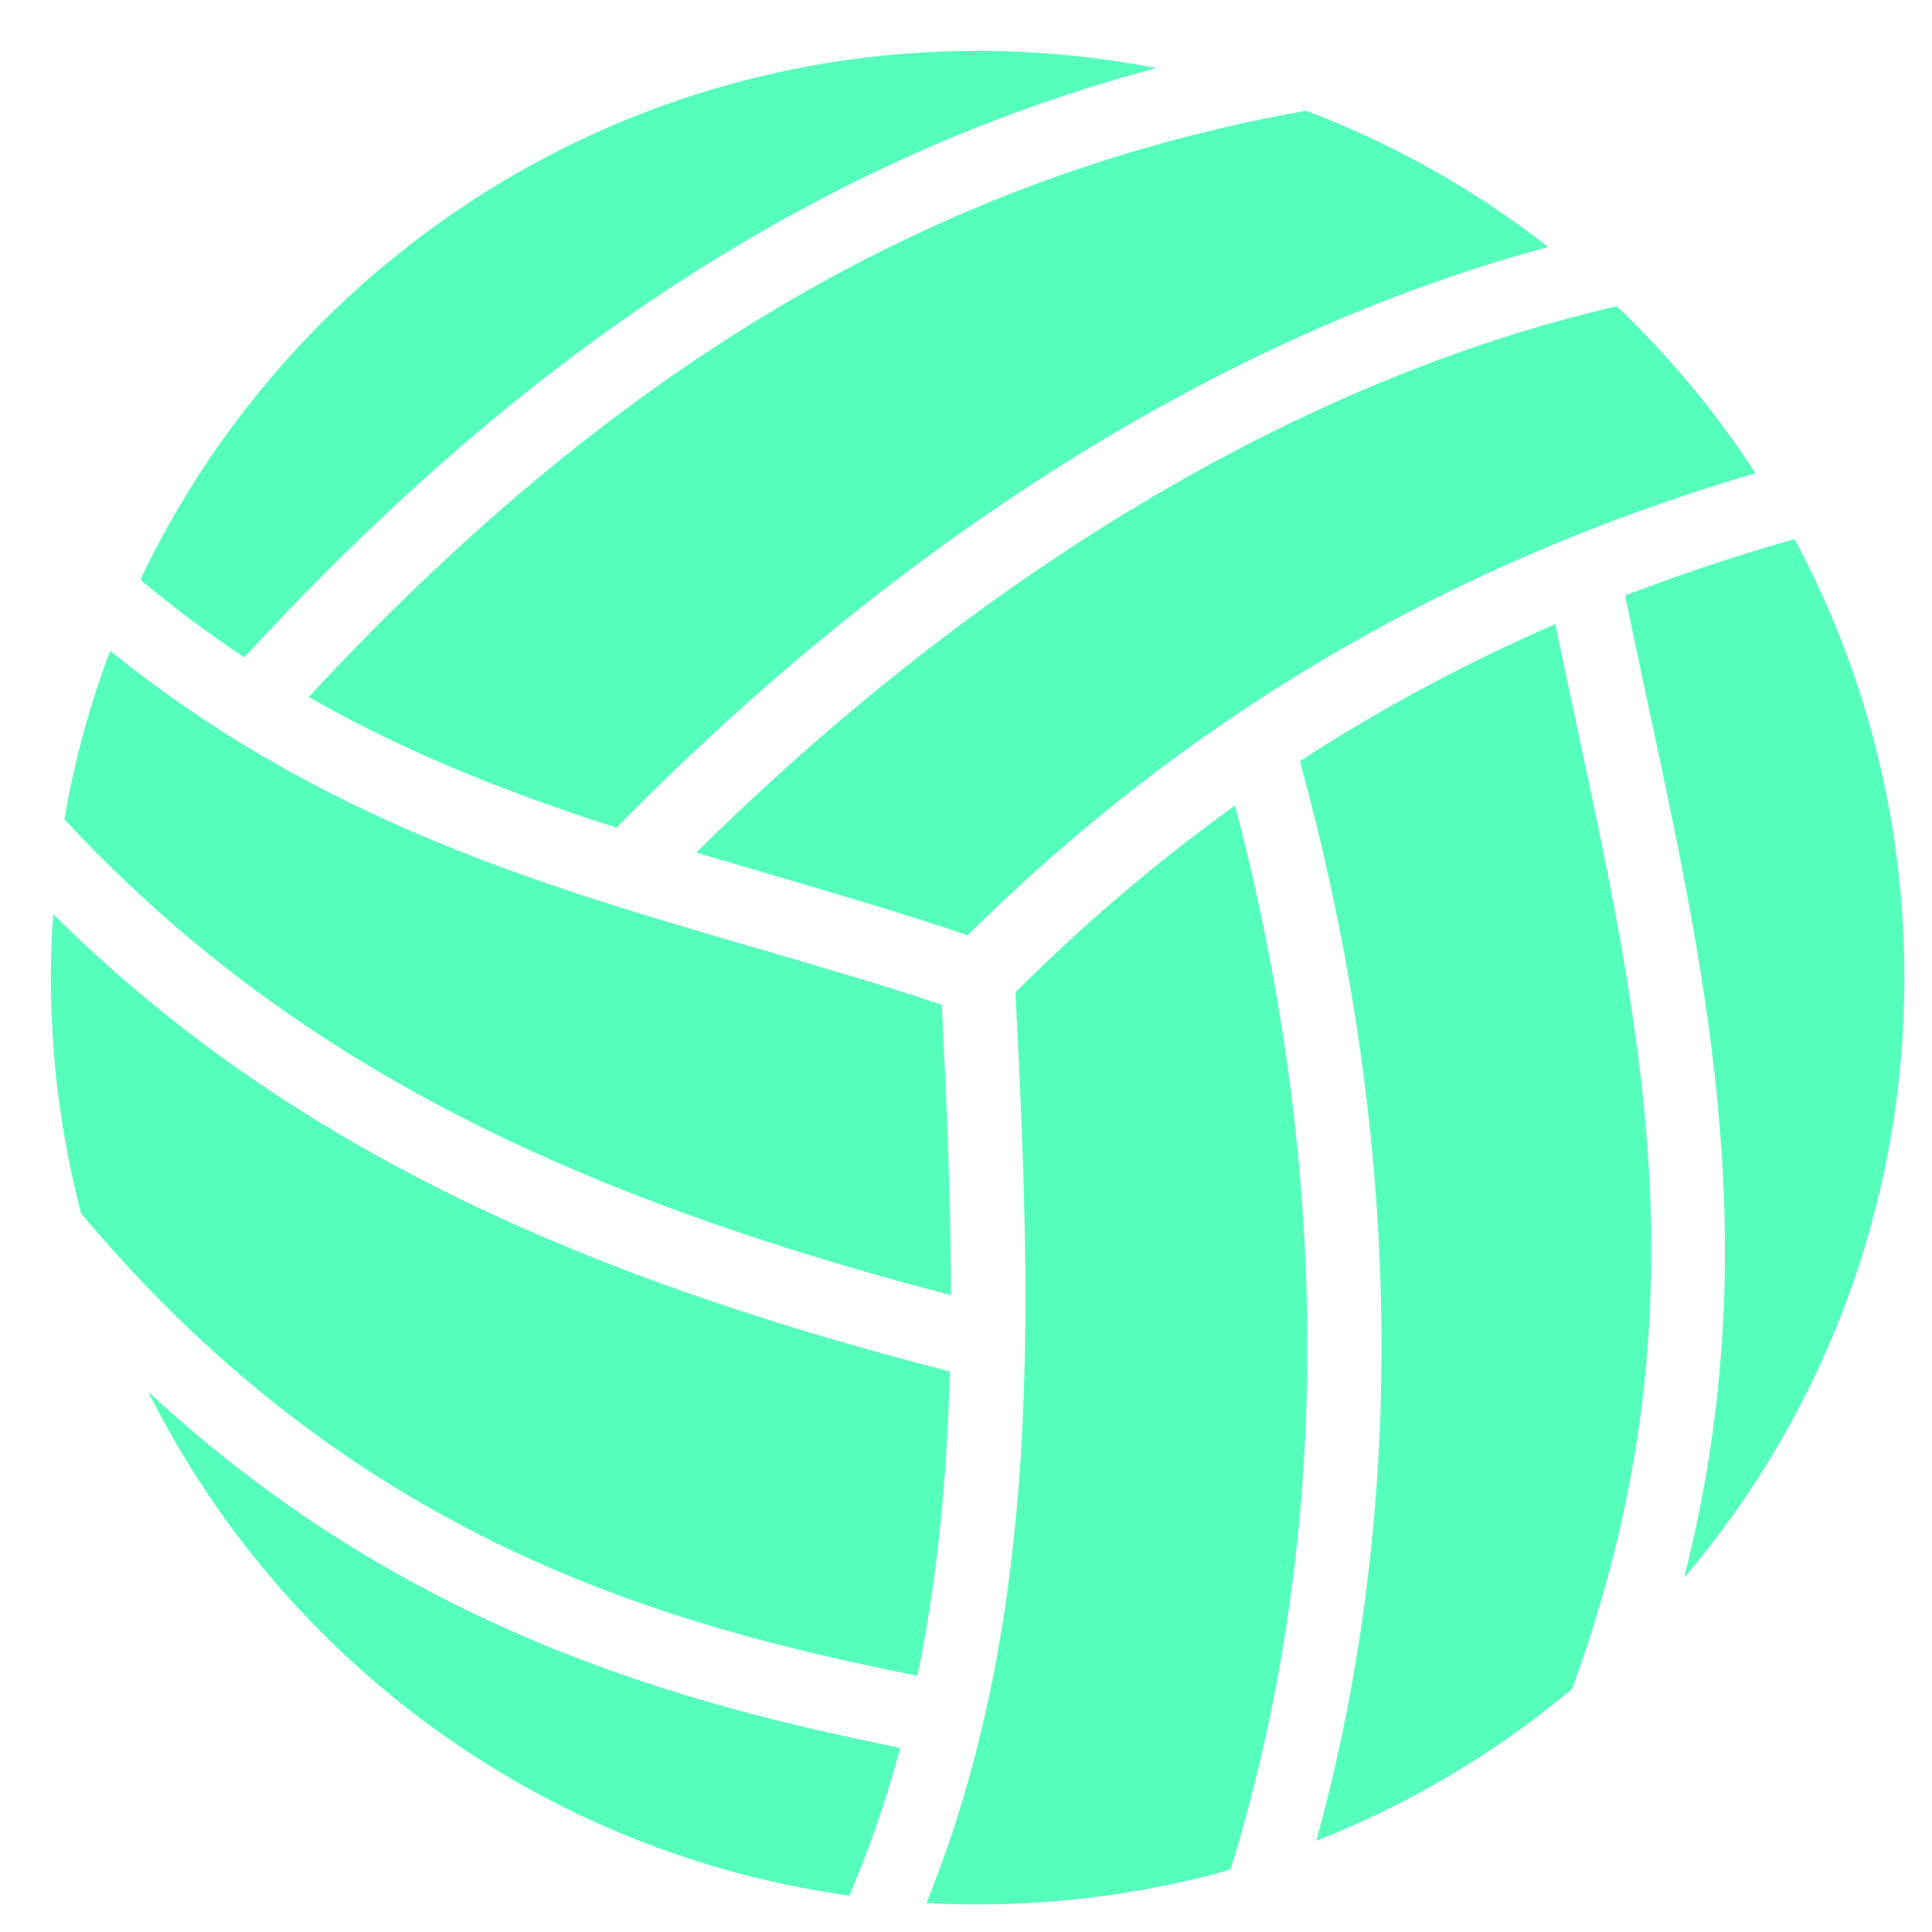 <?xml version="1.0" encoding="UTF-8"?> <svg xmlns="http://www.w3.org/2000/svg" width="166" height="166" viewBox="0 0 166 166" fill="none"> <path fill-rule="evenodd" clip-rule="evenodd" d="M99.337 5.849C94.374 4.883 89.248 4.371 84 4.371C52.227 4.371 24.836 22.929 12.055 49.807C15.007 52.281 17.987 54.489 20.989 56.476C41.464 34.238 66.483 14.619 99.337 5.849ZM133.016 21.219C126.769 16.337 119.771 12.371 112.226 9.515C75.651 15.973 48.663 36.047 26.516 59.883C35.163 64.835 43.995 68.223 52.961 71.117C76.858 46.781 104.634 28.863 133.016 21.219ZM150.83 40.662C147.426 35.42 143.425 30.604 138.918 26.313C111.427 32.655 83.782 49.546 59.827 73.251C61.919 73.878 64.018 74.495 66.123 75.113C71.756 76.769 77.433 78.437 83.141 80.356C101.099 62.551 123.207 48.761 150.83 40.662ZM163.629 84.001C163.629 70.364 160.209 57.537 154.182 46.322C149.137 47.749 144.293 49.37 139.631 51.169C140.303 54.456 140.999 57.709 141.692 60.943C146.838 84.986 151.75 107.932 144.696 135.571C156.505 121.682 163.629 103.683 163.629 84.001ZM135.536 62.63C134.901 59.667 134.259 56.669 133.63 53.622C125.787 57.027 118.493 60.971 111.684 65.402C120.713 98.256 120.861 130.055 113.093 158.159C121.147 155.001 128.556 150.569 135.079 145.112C146.496 113.789 141.335 89.699 135.536 62.63ZM65.055 81.484C46.56 76.096 27.607 70.573 9.461 55.916C7.716 60.552 6.39 65.393 5.53 70.395C24.857 91.207 48.904 102.709 81.708 111.284C81.708 103.06 81.334 94.723 80.92 86.332C75.69 84.583 70.392 83.04 65.055 81.484ZM105.721 160.638C114.185 133.34 114.733 101.965 106.112 69.211C99.343 74.071 93.078 79.437 87.249 85.256C88.558 111.56 89.755 138.343 79.606 163.509C81.061 163.588 82.525 163.63 84 163.63C91.531 163.63 98.818 162.588 105.721 160.638ZM81.615 117.839C49.436 109.575 24.576 98.355 4.561 78.547C4.439 80.35 4.37 82.167 4.37 84.001C4.37 91.001 5.275 97.788 6.967 104.254C30.604 132.519 57.401 139.691 78.825 143.983C80.592 135.46 81.373 126.722 81.615 117.839ZM77.351 150.182C58.655 146.411 34.79 140.068 12.735 119.584C24.226 142.579 46.513 159.214 72.979 162.87C74.756 158.707 76.194 154.474 77.351 150.182Z" fill="#55FFBB"></path> </svg> 